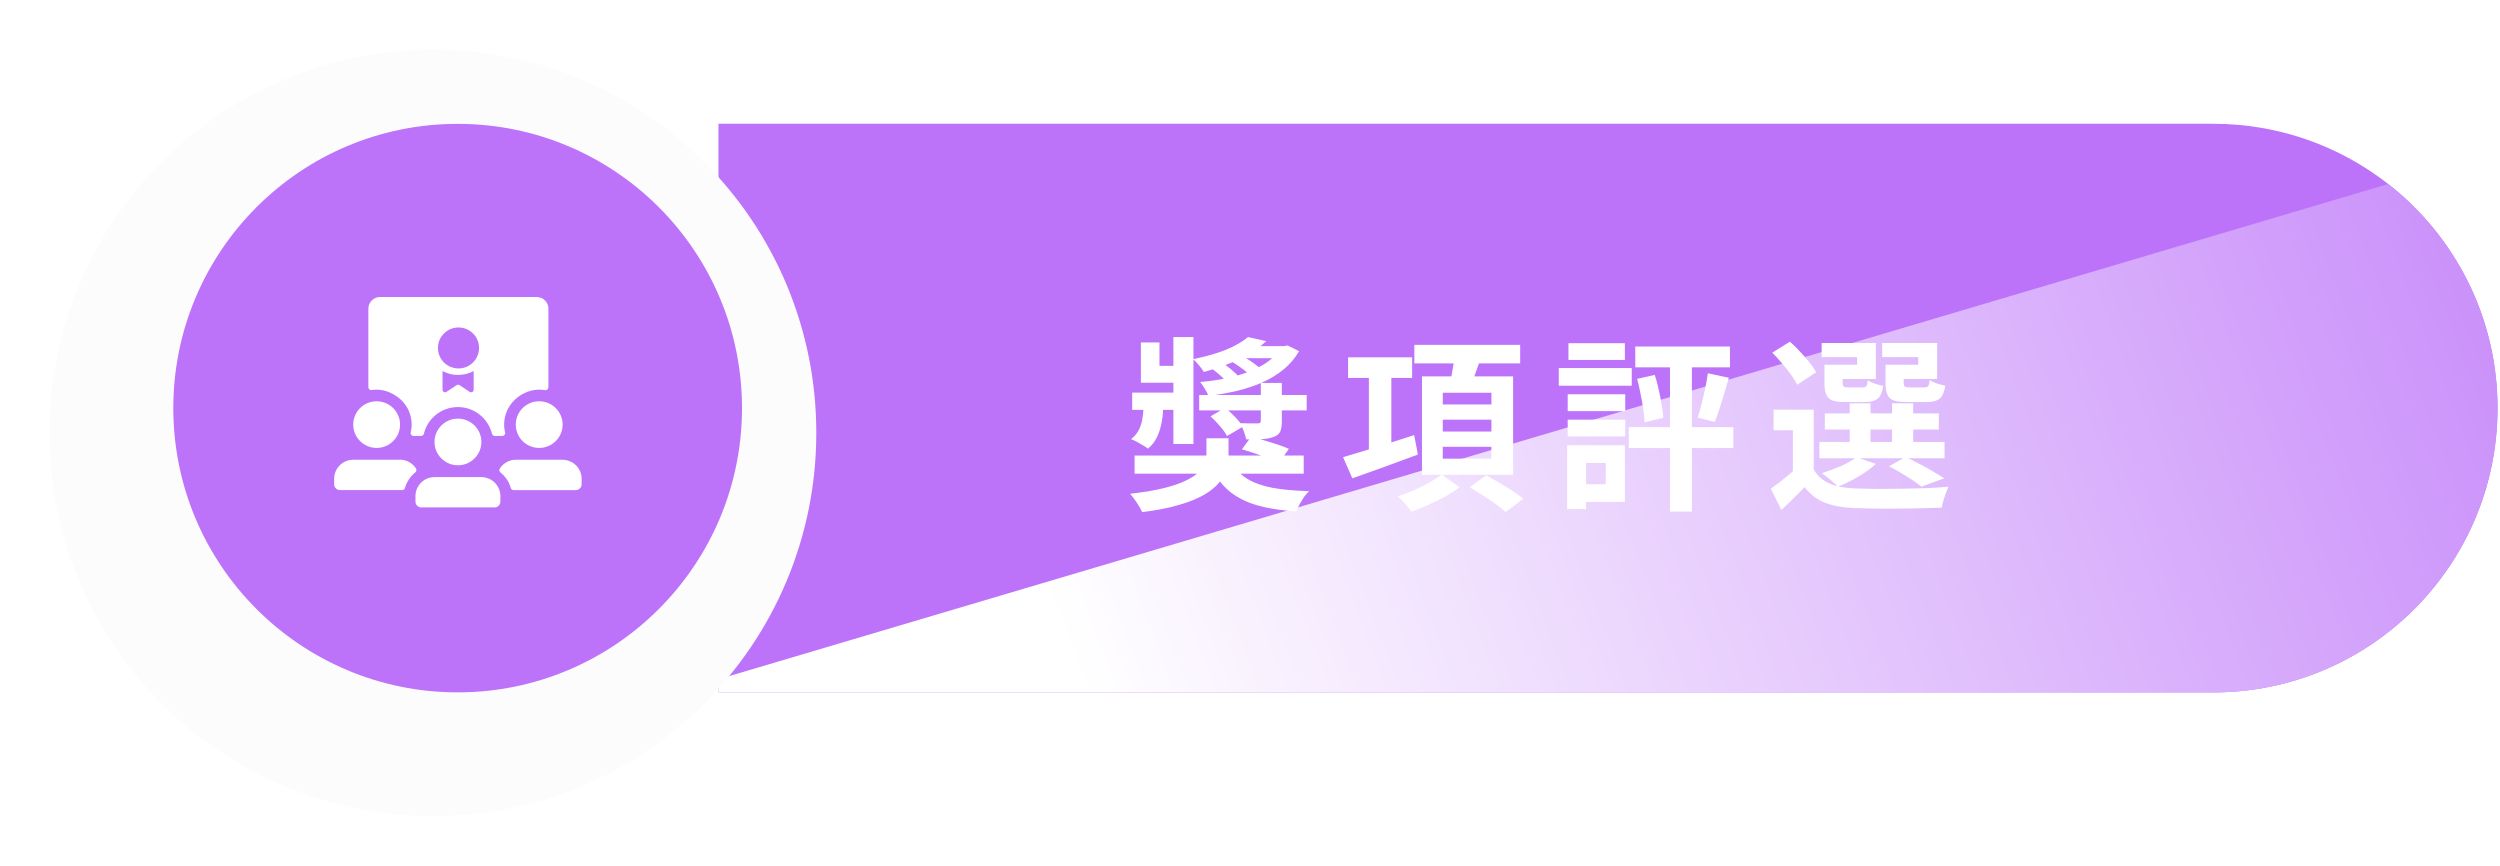 <svg width="404" height="140" viewBox="0 0 404 140" fill="none" xmlns="http://www.w3.org/2000/svg">
<path d="M403.601 65.944C403.601 78.633 398.454 90.123 390.145 98.437C381.829 106.751 370.335 111.896 357.642 111.896H116.105V20H357.642C368.31 20 378.135 23.637 385.936 29.735C396.691 38.144 403.601 51.238 403.601 65.944Z" fill="#BC73F9"/>
<path style="mix-blend-mode:multiply" d="M403.601 65.944C403.601 78.633 398.454 90.123 390.145 98.437C381.829 106.751 370.335 111.896 357.642 111.896H116.105V109.768L385.936 29.735C396.691 38.144 403.601 51.238 403.601 65.944Z" fill="url(#paint0_linear_434_8669)"/>
<g filter="url(#filter0_d_434_8669)">
<path d="M73.957 127.888C108.175 127.888 135.914 100.159 135.914 65.952C135.914 31.746 108.175 4.016 73.957 4.016C39.739 4.016 12 31.746 12 65.952C12 100.159 39.739 127.888 73.957 127.888Z" fill="#FCFCFC"/>
</g>
<path d="M73.957 111.888C99.335 111.888 119.908 91.322 119.908 65.952C119.908 40.582 99.335 20.016 73.957 20.016C48.579 20.016 28.006 40.582 28.006 65.952C28.006 91.322 48.579 111.888 73.957 111.888Z" fill="#BC73F9"/>
<g clip-path="url(#clip0_434_8669)">
<path d="M81.621 69.887C81.396 68.942 81.405 67.914 81.762 66.838C82.24 65.388 83.348 64.2 84.727 63.536C85.919 62.966 87.055 62.872 88.097 63.05C88.378 63.097 88.622 62.872 88.622 62.582V49.871C88.622 48.842 87.778 48 86.745 48H61.405C60.373 48 59.528 48.842 59.528 49.871V62.573C59.528 62.853 59.772 63.078 60.053 63.031C61.264 62.853 62.597 63.04 64.023 63.995C65.028 64.668 65.826 65.641 66.21 66.782C66.586 67.876 66.604 68.933 66.37 69.887C66.304 70.177 66.529 70.448 66.83 70.448H68.05C68.266 70.448 68.453 70.299 68.5 70.084C69.101 67.614 71.335 65.781 74 65.781C76.665 65.781 78.89 67.624 79.5 70.084C79.556 70.299 79.734 70.448 79.95 70.448H81.17C81.471 70.448 81.696 70.177 81.63 69.887H81.621ZM60.861 72.385C62.954 72.385 64.652 70.692 64.652 68.615C64.652 66.539 62.954 64.846 60.861 64.846C58.768 64.846 57.078 66.539 57.078 68.615C57.078 70.692 58.777 72.385 60.861 72.385ZM83.348 68.615C83.348 70.701 85.046 72.385 87.13 72.385C89.213 72.385 90.922 70.692 90.922 68.615C90.922 66.539 89.223 64.846 87.13 64.846C85.037 64.846 83.348 66.539 83.348 68.615ZM90.912 74.293H83.367C82.278 74.293 81.33 74.854 80.776 75.705C80.635 75.92 80.682 76.192 80.879 76.35C81.668 76.987 82.259 77.847 82.541 78.848C82.597 79.054 82.775 79.203 82.991 79.203H93.052C93.568 79.203 93.991 78.782 93.991 78.268V77.379C93.991 75.677 92.611 74.302 90.903 74.302L90.912 74.293ZM64.633 74.293H57.088C55.38 74.293 54 75.668 54 77.37V78.259C54 78.773 54.422 79.194 54.939 79.194H65C65.215 79.194 65.394 79.044 65.45 78.838C65.732 77.838 66.323 76.977 67.111 76.341C67.308 76.182 67.355 75.911 67.215 75.696C66.67 74.854 65.713 74.283 64.624 74.283L64.633 74.293ZM76.543 62.975C76.543 63.312 76.168 63.508 75.896 63.321L74.263 62.236C74.122 62.142 73.934 62.142 73.794 62.236L72.16 63.321C71.879 63.508 71.513 63.312 71.513 62.975V59.963C72.264 60.356 73.118 60.59 74.028 60.59C74.939 60.59 75.793 60.365 76.543 59.963V62.975ZM77.416 56.231C77.416 58.055 75.933 59.542 74.094 59.542C72.254 59.542 70.772 58.064 70.772 56.231C70.772 54.398 72.254 52.92 74.094 52.92C75.933 52.92 77.416 54.398 77.416 56.231Z" fill="white"/>
<path d="M74 75.191C76.093 75.191 77.792 73.498 77.792 71.421C77.792 69.345 76.093 67.652 74 67.652C71.907 67.652 70.218 69.345 70.218 71.421C70.218 73.498 71.916 75.191 74 75.191ZM77.773 77.099H70.227C68.519 77.099 67.139 78.474 67.139 80.176V81.064C67.139 81.579 67.562 82 68.078 82H79.922C80.438 82 80.861 81.579 80.861 81.064V80.176C80.861 78.474 79.481 77.099 77.773 77.099Z" fill="white"/>
</g>
<g filter="url(#filter1_d_434_8669)">
<path d="M181.35 71.61H208.68V74.55H181.35V71.61ZM197.04 72.63C197.62 73.77 198.45 74.68 199.53 75.36C200.61 76.02 201.97 76.51 203.61 76.83C205.27 77.13 207.25 77.31 209.55 77.37C209.29 77.61 209.02 77.92 208.74 78.3C208.48 78.7 208.24 79.1 208.02 79.5C207.8 79.92 207.62 80.3 207.48 80.64C205.52 80.52 203.8 80.29 202.32 79.95C200.84 79.63 199.55 79.17 198.45 78.57C197.35 77.99 196.4 77.25 195.6 76.35C194.82 75.45 194.13 74.38 193.53 73.14L197.04 72.63ZM198.69 70.62L200.16 68.61C200.8 68.75 201.5 68.93 202.26 69.15C203.02 69.37 203.76 69.6 204.48 69.84C205.2 70.08 205.8 70.31 206.28 70.53L204.72 72.78C204.28 72.56 203.71 72.32 203.01 72.06C202.31 71.78 201.58 71.52 200.82 71.28C200.06 71.02 199.35 70.8 198.69 70.62ZM191.79 61.83H209.16V64.32H191.79V61.83ZM201.75 59.88H205.14V66.09C205.14 66.83 205.05 67.39 204.87 67.77C204.69 68.15 204.33 68.43 203.79 68.61C203.27 68.81 202.64 68.93 201.9 68.97C201.18 68.99 200.34 69 199.38 69C199.3 68.58 199.17 68.14 198.99 67.68C198.81 67.2 198.62 66.77 198.42 66.39C199 66.41 199.57 66.42 200.13 66.42C200.71 66.42 201.08 66.42 201.24 66.42C201.44 66.42 201.57 66.39 201.63 66.33C201.71 66.27 201.75 66.16 201.75 66V59.88ZM180.96 61.44H189.36V64.23H180.96V61.44ZM187.62 52.47H190.86V69.75H187.62V52.47ZM182.37 53.34H185.37V57.12H189.48V59.85H182.37V53.34ZM193.62 65.28L195.99 63.9C196.53 64.34 197.07 64.84 197.61 65.4C198.15 65.96 198.56 66.48 198.84 66.96L196.29 68.46C196.05 68 195.67 67.47 195.15 66.87C194.65 66.27 194.14 65.74 193.62 65.28ZM192.9 56.91L194.85 56.19C195.47 56.55 196.11 57 196.77 57.54C197.43 58.08 197.94 58.57 198.3 59.01L196.26 59.79C195.94 59.35 195.45 58.86 194.79 58.32C194.15 57.78 193.52 57.31 192.9 56.91ZM195.96 55.83L197.67 54.93C198.17 55.17 198.69 55.46 199.23 55.8C199.77 56.12 200.28 56.46 200.76 56.82C201.24 57.16 201.63 57.49 201.93 57.81L200.13 58.74C199.85 58.44 199.48 58.12 199.02 57.78C198.56 57.42 198.06 57.07 197.52 56.73C197 56.37 196.48 56.07 195.96 55.83ZM204.9 53.94H205.5L206.07 53.82L207.93 54.75C207.27 55.89 206.44 56.87 205.44 57.69C204.44 58.51 203.3 59.21 202.02 59.79C200.74 60.35 199.36 60.81 197.88 61.17C196.4 61.51 194.87 61.78 193.29 61.98C193.17 61.64 192.97 61.25 192.69 60.81C192.43 60.37 192.18 60.01 191.94 59.73C193.36 59.61 194.73 59.42 196.05 59.16C197.39 58.88 198.63 58.52 199.77 58.08C200.93 57.64 201.95 57.11 202.83 56.49C203.71 55.87 204.4 55.14 204.9 54.3V53.94ZM199.68 52.47L202.62 53.13C201.42 54.25 199.99 55.21 198.33 56.01C196.69 56.81 194.76 57.51 192.54 58.11C192.36 57.79 192.09 57.42 191.73 57C191.39 56.58 191.08 56.26 190.8 56.04C192.88 55.62 194.66 55.11 196.14 54.51C197.64 53.89 198.82 53.21 199.68 52.47ZM198.99 53.94H205.83V55.89H196.32L198.99 53.94ZM182.76 62.88H185.94V64.41C185.94 64.87 185.87 65.47 185.73 66.21C185.61 66.95 185.38 67.71 185.04 68.49C184.7 69.27 184.19 69.94 183.51 70.5C183.31 70.34 183.04 70.16 182.7 69.96C182.38 69.76 182.05 69.57 181.71 69.39C181.37 69.21 181.06 69.07 180.78 68.97C181.36 68.51 181.79 67.99 182.07 67.41C182.35 66.81 182.53 66.23 182.61 65.67C182.71 65.09 182.76 64.63 182.76 64.29V62.88ZM192.96 68.82H196.53V71.55C196.53 72.27 196.42 73 196.2 73.74C196 74.48 195.62 75.21 195.06 75.93C194.5 76.63 193.7 77.29 192.66 77.91C191.62 78.53 190.28 79.08 188.64 79.56C187 80.06 184.98 80.46 182.58 80.76C182.38 80.32 182.09 79.81 181.71 79.23C181.33 78.67 180.97 78.19 180.63 77.79C182.77 77.55 184.57 77.25 186.03 76.89C187.49 76.53 188.67 76.13 189.57 75.69C190.49 75.25 191.19 74.8 191.67 74.34C192.17 73.86 192.51 73.38 192.69 72.9C192.87 72.4 192.96 71.92 192.96 71.46V68.82ZM215.85 55.74H226.2V59.07H215.85V55.74ZM219.21 57.69H222.84V71.88H219.21V57.69ZM215.04 71.88C216 71.6 217.1 71.27 218.34 70.89C219.6 70.51 220.93 70.1 222.33 69.66C223.75 69.22 225.15 68.77 226.53 68.31L227.13 71.46C225.29 72.14 223.44 72.82 221.58 73.5C219.72 74.18 218.04 74.78 216.54 75.3L215.04 71.88ZM226.56 53.73H243.66V56.73H226.56V53.73ZM231.15 65.82V67.74H239.01V65.82H231.15ZM231.15 70.2V72.12H239.01V70.2H231.15ZM231.15 61.47V63.36H239.01V61.47H231.15ZM227.79 58.83H242.52V74.73H227.79V58.83ZM233.07 55.38L237.27 55.89C236.97 56.83 236.65 57.75 236.31 58.65C235.99 59.55 235.69 60.32 235.41 60.96L232.2 60.39C232.38 59.65 232.55 58.82 232.71 57.9C232.89 56.98 233.01 56.14 233.07 55.38ZM230.97 74.67L233.88 76.74C233.22 77.24 232.45 77.73 231.57 78.21C230.69 78.71 229.77 79.17 228.81 79.59C227.87 80.03 226.96 80.39 226.08 80.67C225.84 80.33 225.5 79.91 225.06 79.41C224.64 78.93 224.25 78.53 223.89 78.21C224.73 77.93 225.6 77.6 226.5 77.22C227.4 76.82 228.24 76.4 229.02 75.96C229.82 75.5 230.47 75.07 230.97 74.67ZM235.5 76.74L238.17 74.82C238.81 75.16 239.5 75.55 240.24 75.99C241 76.43 241.73 76.88 242.43 77.34C243.13 77.8 243.71 78.22 244.17 78.6L241.32 80.73C240.9 80.35 240.36 79.92 239.7 79.44C239.04 78.98 238.34 78.51 237.6 78.03C236.86 77.55 236.16 77.12 235.5 76.74ZM273.99 58.32L277.38 59.04C277.14 59.88 276.89 60.74 276.63 61.62C276.37 62.48 276.11 63.31 275.85 64.11C275.59 64.89 275.34 65.58 275.1 66.18L272.34 65.49C272.56 64.83 272.77 64.09 272.97 63.27C273.19 62.43 273.39 61.58 273.57 60.72C273.75 59.84 273.89 59.04 273.99 58.32ZM262.56 59.22L265.41 58.59C265.65 59.31 265.86 60.09 266.04 60.93C266.24 61.77 266.4 62.59 266.52 63.39C266.66 64.19 266.75 64.9 266.79 65.52L263.76 66.24C263.74 65.6 263.67 64.88 263.55 64.08C263.43 63.26 263.28 62.43 263.1 61.59C262.94 60.73 262.76 59.94 262.56 59.22ZM262.26 54H277.56V57.36H262.26V54ZM261.21 67.02H278.1V70.41H261.21V67.02ZM267.87 55.17H271.41V80.67H267.87V55.17ZM251.34 61.71H260.64V64.44H251.34V61.71ZM251.46 53.46H260.58V56.16H251.46V53.46ZM251.34 65.82H260.64V68.52H251.34V65.82ZM249.9 57.48H261.69V60.33H249.9V57.48ZM252.99 69.96H260.58V79.11H252.99V76.26H257.49V72.81H252.99V69.96ZM251.25 69.96H254.31V80.28H251.25V69.96ZM291.09 64.2V75.27H287.73V67.53H284.61V64.2H291.09ZM291.09 73.86C291.67 74.88 292.5 75.63 293.58 76.11C294.68 76.59 296 76.86 297.54 76.92C298.48 76.96 299.6 76.99 300.9 77.01C302.2 77.01 303.57 77 305.01 76.98C306.45 76.96 307.85 76.93 309.21 76.89C310.59 76.83 311.81 76.75 312.87 76.65C312.75 76.93 312.61 77.27 312.45 77.67C312.31 78.05 312.18 78.45 312.06 78.87C311.94 79.31 311.85 79.7 311.79 80.04C310.83 80.08 309.73 80.11 308.49 80.13C307.25 80.17 305.96 80.19 304.62 80.19C303.3 80.21 302.03 80.21 300.81 80.19C299.59 80.17 298.5 80.14 297.54 80.1C295.72 80.02 294.17 79.73 292.89 79.23C291.63 78.73 290.54 77.89 289.62 76.71C289.06 77.31 288.47 77.91 287.85 78.51C287.25 79.11 286.59 79.74 285.87 80.4L284.16 76.98C284.78 76.54 285.43 76.05 286.11 75.51C286.79 74.97 287.44 74.42 288.06 73.86H291.09ZM284.4 54.99L287.25 53.22C287.79 53.68 288.33 54.21 288.87 54.81C289.43 55.39 289.94 55.97 290.4 56.55C290.86 57.13 291.22 57.67 291.48 58.17L288.42 60.18C288.2 59.7 287.87 59.16 287.43 58.56C286.99 57.94 286.5 57.32 285.96 56.7C285.44 56.08 284.92 55.51 284.4 54.99ZM292.89 64.8H311.31V67.41H292.89V64.8ZM292.02 69.42H312.24V72.06H292.02V69.42ZM296.91 63.18H300.27V70.71H296.91V63.18ZM303.75 63.18H307.17V70.71H303.75V63.18ZM293.73 56.94H298.11V55.71H292.38V53.43H301.14V59.25H293.73V56.94ZM292.83 56.94H295.77V59.85C295.77 60.17 295.83 60.38 295.95 60.48C296.07 60.56 296.31 60.6 296.67 60.6C296.77 60.6 296.92 60.6 297.12 60.6C297.32 60.6 297.54 60.6 297.78 60.6C298.04 60.6 298.28 60.6 298.5 60.6C298.72 60.6 298.88 60.6 298.98 60.6C299.3 60.6 299.51 60.53 299.61 60.39C299.71 60.25 299.78 59.94 299.82 59.46C300.1 59.64 300.48 59.82 300.96 60C301.46 60.16 301.92 60.28 302.34 60.36C302.18 61.38 301.87 62.07 301.41 62.43C300.97 62.79 300.29 62.97 299.37 62.97C299.23 62.97 299.01 62.97 298.71 62.97C298.43 62.97 298.13 62.97 297.81 62.97C297.49 62.97 297.18 62.97 296.88 62.97C296.6 62.97 296.39 62.97 296.25 62.97C295.35 62.97 294.65 62.89 294.15 62.73C293.67 62.55 293.33 62.23 293.13 61.77C292.93 61.31 292.83 60.68 292.83 59.88V56.94ZM303.57 56.94H307.98V55.71H302.16V53.43H311.04V59.25H303.57V56.94ZM302.7 56.94H305.64V59.85C305.64 60.17 305.7 60.38 305.82 60.48C305.94 60.56 306.19 60.6 306.57 60.6C306.67 60.6 306.82 60.6 307.02 60.6C307.24 60.6 307.48 60.6 307.74 60.6C308 60.6 308.24 60.6 308.46 60.6C308.7 60.6 308.88 60.6 309 60.6C309.32 60.6 309.52 60.53 309.6 60.39C309.7 60.25 309.78 59.92 309.84 59.4C310.12 59.6 310.5 59.79 310.98 59.97C311.48 60.13 311.94 60.25 312.36 60.33C312.2 61.37 311.89 62.07 311.43 62.43C310.99 62.79 310.31 62.97 309.39 62.97C309.23 62.97 309 62.97 308.7 62.97C308.4 62.97 308.08 62.97 307.74 62.97C307.42 62.97 307.11 62.97 306.81 62.97C306.51 62.97 306.29 62.97 306.15 62.97C305.25 62.97 304.55 62.89 304.05 62.73C303.55 62.55 303.2 62.23 303 61.77C302.8 61.31 302.7 60.68 302.7 59.88V56.94ZM303.27 73.35L305.91 71.85C306.63 72.17 307.38 72.54 308.16 72.96C308.94 73.36 309.68 73.77 310.38 74.19C311.08 74.59 311.68 74.96 312.18 75.3L308.49 76.65C307.93 76.17 307.16 75.63 306.18 75.03C305.22 74.41 304.25 73.85 303.27 73.35ZM297.99 71.88L301.14 72.96C300.38 73.68 299.43 74.37 298.29 75.03C297.15 75.69 296.06 76.23 295.02 76.65C294.82 76.43 294.56 76.19 294.24 75.93C293.94 75.65 293.62 75.38 293.28 75.12C292.94 74.86 292.65 74.64 292.41 74.46C293.45 74.14 294.48 73.76 295.5 73.32C296.52 72.86 297.35 72.38 297.99 71.88Z" fill="white"/>
</g>
<defs>
<filter id="filter0_d_434_8669" x="3.05176e-05" y="0.016" width="139.914" height="139.873" filterUnits="userSpaceOnUse" color-interpolation-filters="sRGB">
<feFlood flood-opacity="0" result="BackgroundImageFix"/>
<feColorMatrix in="SourceAlpha" type="matrix" values="0 0 0 0 0 0 0 0 0 0 0 0 0 0 0 0 0 0 127 0" result="hardAlpha"/>
<feOffset dx="-4" dy="4"/>
<feGaussianBlur stdDeviation="4"/>
<feComposite in2="hardAlpha" operator="out"/>
<feColorMatrix type="matrix" values="0 0 0 0 0 0 0 0 0 0 0 0 0 0 0 0 0 0 0.25 0"/>
<feBlend mode="normal" in2="BackgroundImageFix" result="effect1_dropShadow_434_8669"/>
<feBlend mode="normal" in="SourceGraphic" in2="effect1_dropShadow_434_8669" result="shape"/>
</filter>
<filter id="filter1_d_434_8669" x="178.63" y="50.47" width="140.24" height="36.29" filterUnits="userSpaceOnUse" color-interpolation-filters="sRGB">
<feFlood flood-opacity="0" result="BackgroundImageFix"/>
<feColorMatrix in="SourceAlpha" type="matrix" values="0 0 0 0 0 0 0 0 0 0 0 0 0 0 0 0 0 0 127 0" result="hardAlpha"/>
<feOffset dx="2" dy="2"/>
<feGaussianBlur stdDeviation="2"/>
<feComposite in2="hardAlpha" operator="out"/>
<feColorMatrix type="matrix" values="0 0 0 0 0 0 0 0 0 0 0 0 0 0 0 0 0 0 0.25 0"/>
<feBlend mode="normal" in2="BackgroundImageFix" result="effect1_dropShadow_434_8669"/>
<feBlend mode="normal" in="SourceGraphic" in2="effect1_dropShadow_434_8669" result="shape"/>
</filter>
<linearGradient id="paint0_linear_434_8669" x1="183.098" y1="132.899" x2="462.596" y2="26.537" gradientUnits="userSpaceOnUse">
<stop stop-color="white"/>
<stop offset="1" stop-color="#BC73F9"/>
</linearGradient>
<clipPath id="clip0_434_8669">
<rect width="40" height="34" fill="white" transform="translate(54 48)"/>
</clipPath>
</defs>
</svg>
